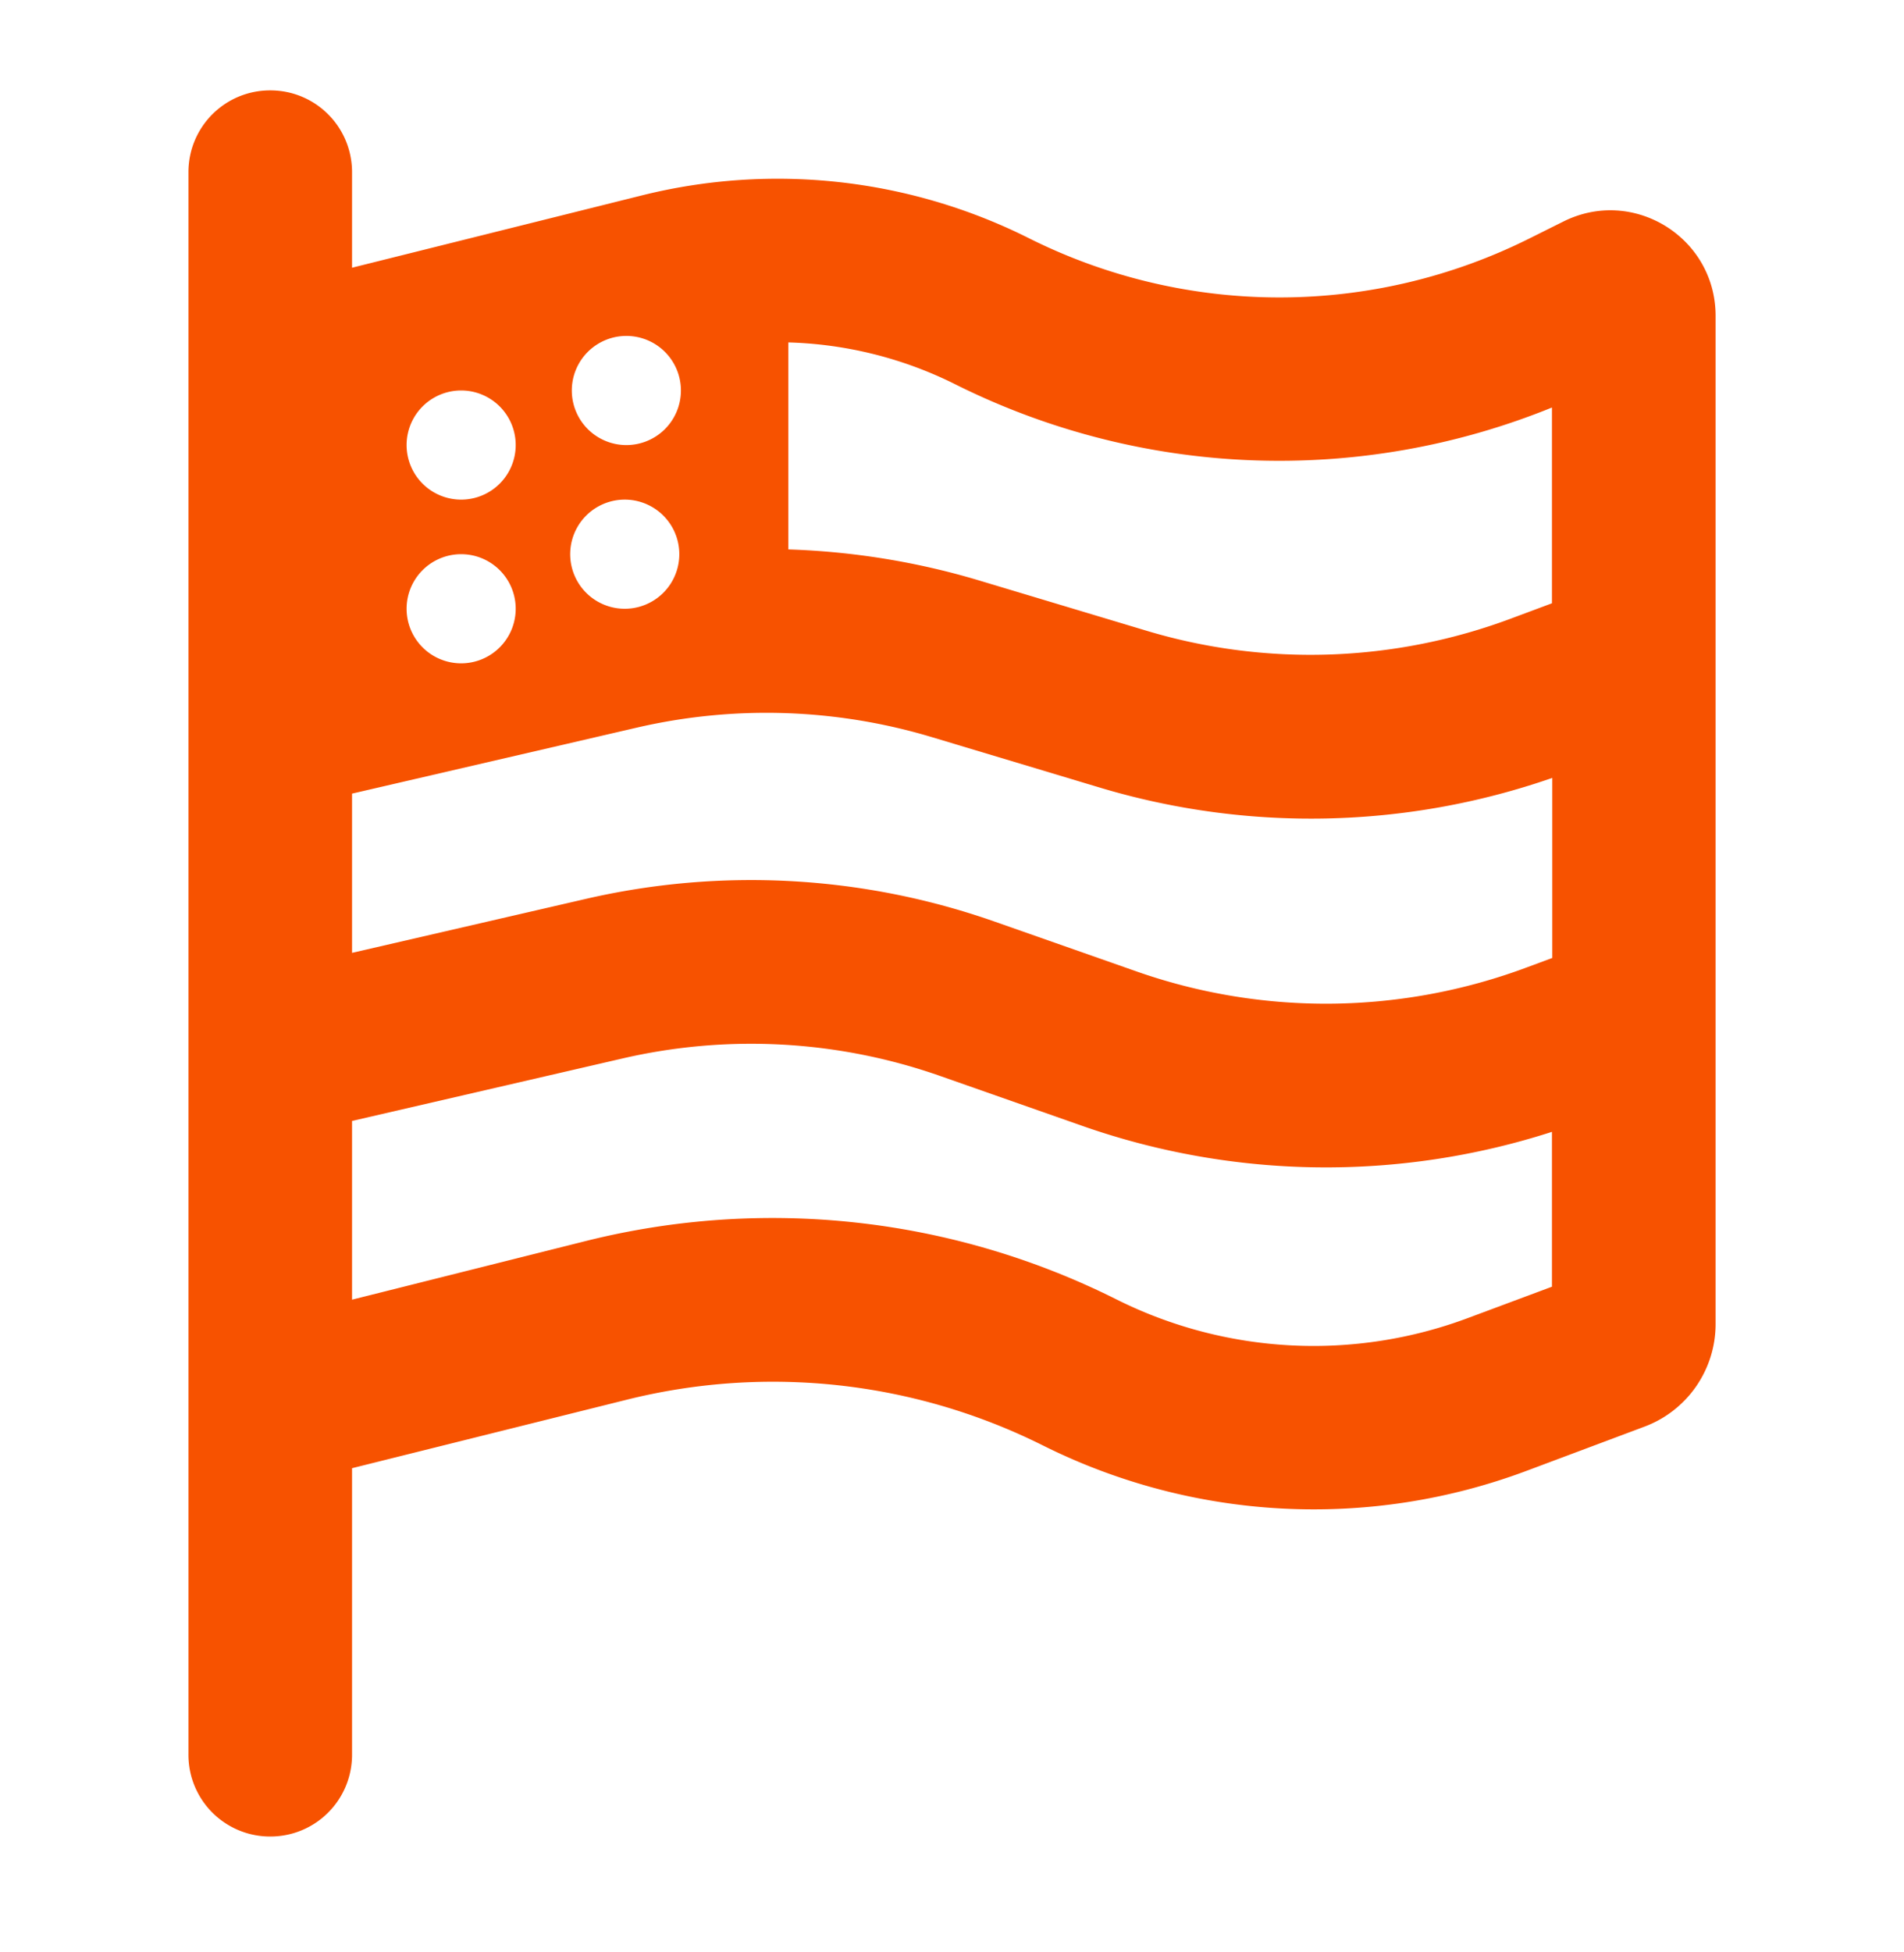 <svg xmlns="http://www.w3.org/2000/svg" width="40" height="41" fill="none" viewBox="0 0 40 41"><path fill="#F75200" d="M5.677 1.898c.953 0 1.719.767 1.719 1.72v2.004l6.087-1.518A11.786 11.786 0 0 1 21.611 5a11.755 11.755 0 0 0 10.535 0l.688-.343c1.475-.745 3.208.329 3.208 1.976V27.81a2.3 2.3 0 0 1-1.49 2.148l-2.485.931a12.74 12.74 0 0 1-10.148-.53 12.69 12.69 0 0 0-8.772-.96l-5.751 1.433v6.015c0 .953-.766 1.72-1.719 1.72a1.715 1.715 0 0 1-1.718-1.72V3.617c0-.952.766-1.719 1.718-1.719Zm26.927 6.66a15.224 15.224 0 0 1-12.532-.486 8.363 8.363 0 0 0-3.51-.881v4.347c1.347.043 2.686.258 3.982.644l3.531 1.06c2.52.76 5.22.666 7.684-.258l.845-.315V8.56ZM7.396 20.01l4.906-1.132c2.85-.659 5.829-.494 8.586.473l3 1.053c2.658.93 5.558.895 8.2-.093l.523-.194v-3.781a15.438 15.438 0 0 1-9.517.2l-3.53-1.06a12.082 12.082 0 0 0-6.167-.2l-6.001 1.39v3.344Zm0 3.53v3.753l4.913-1.232a16.136 16.136 0 0 1 11.143 1.225 9.261 9.261 0 0 0 7.405.386l1.747-.651v-3.252a15.47 15.47 0 0 1-9.854-.121l-3-1.053a11.994 11.994 0 0 0-6.682-.365l-5.672 1.31Zm3.438-14.194a1.146 1.146 0 1 0-2.292 0 1.146 1.146 0 0 0 2.292 0Zm2.291 0a1.146 1.146 0 1 0 0-2.291 1.146 1.146 0 0 0 0 2.291Zm-2.291 3.438a1.146 1.146 0 1 0-2.292 0 1.146 1.146 0 0 0 2.292 0Zm2.291 0a1.146 1.146 0 1 0 0-2.292 1.146 1.146 0 0 0 0 2.292Z"/></svg>